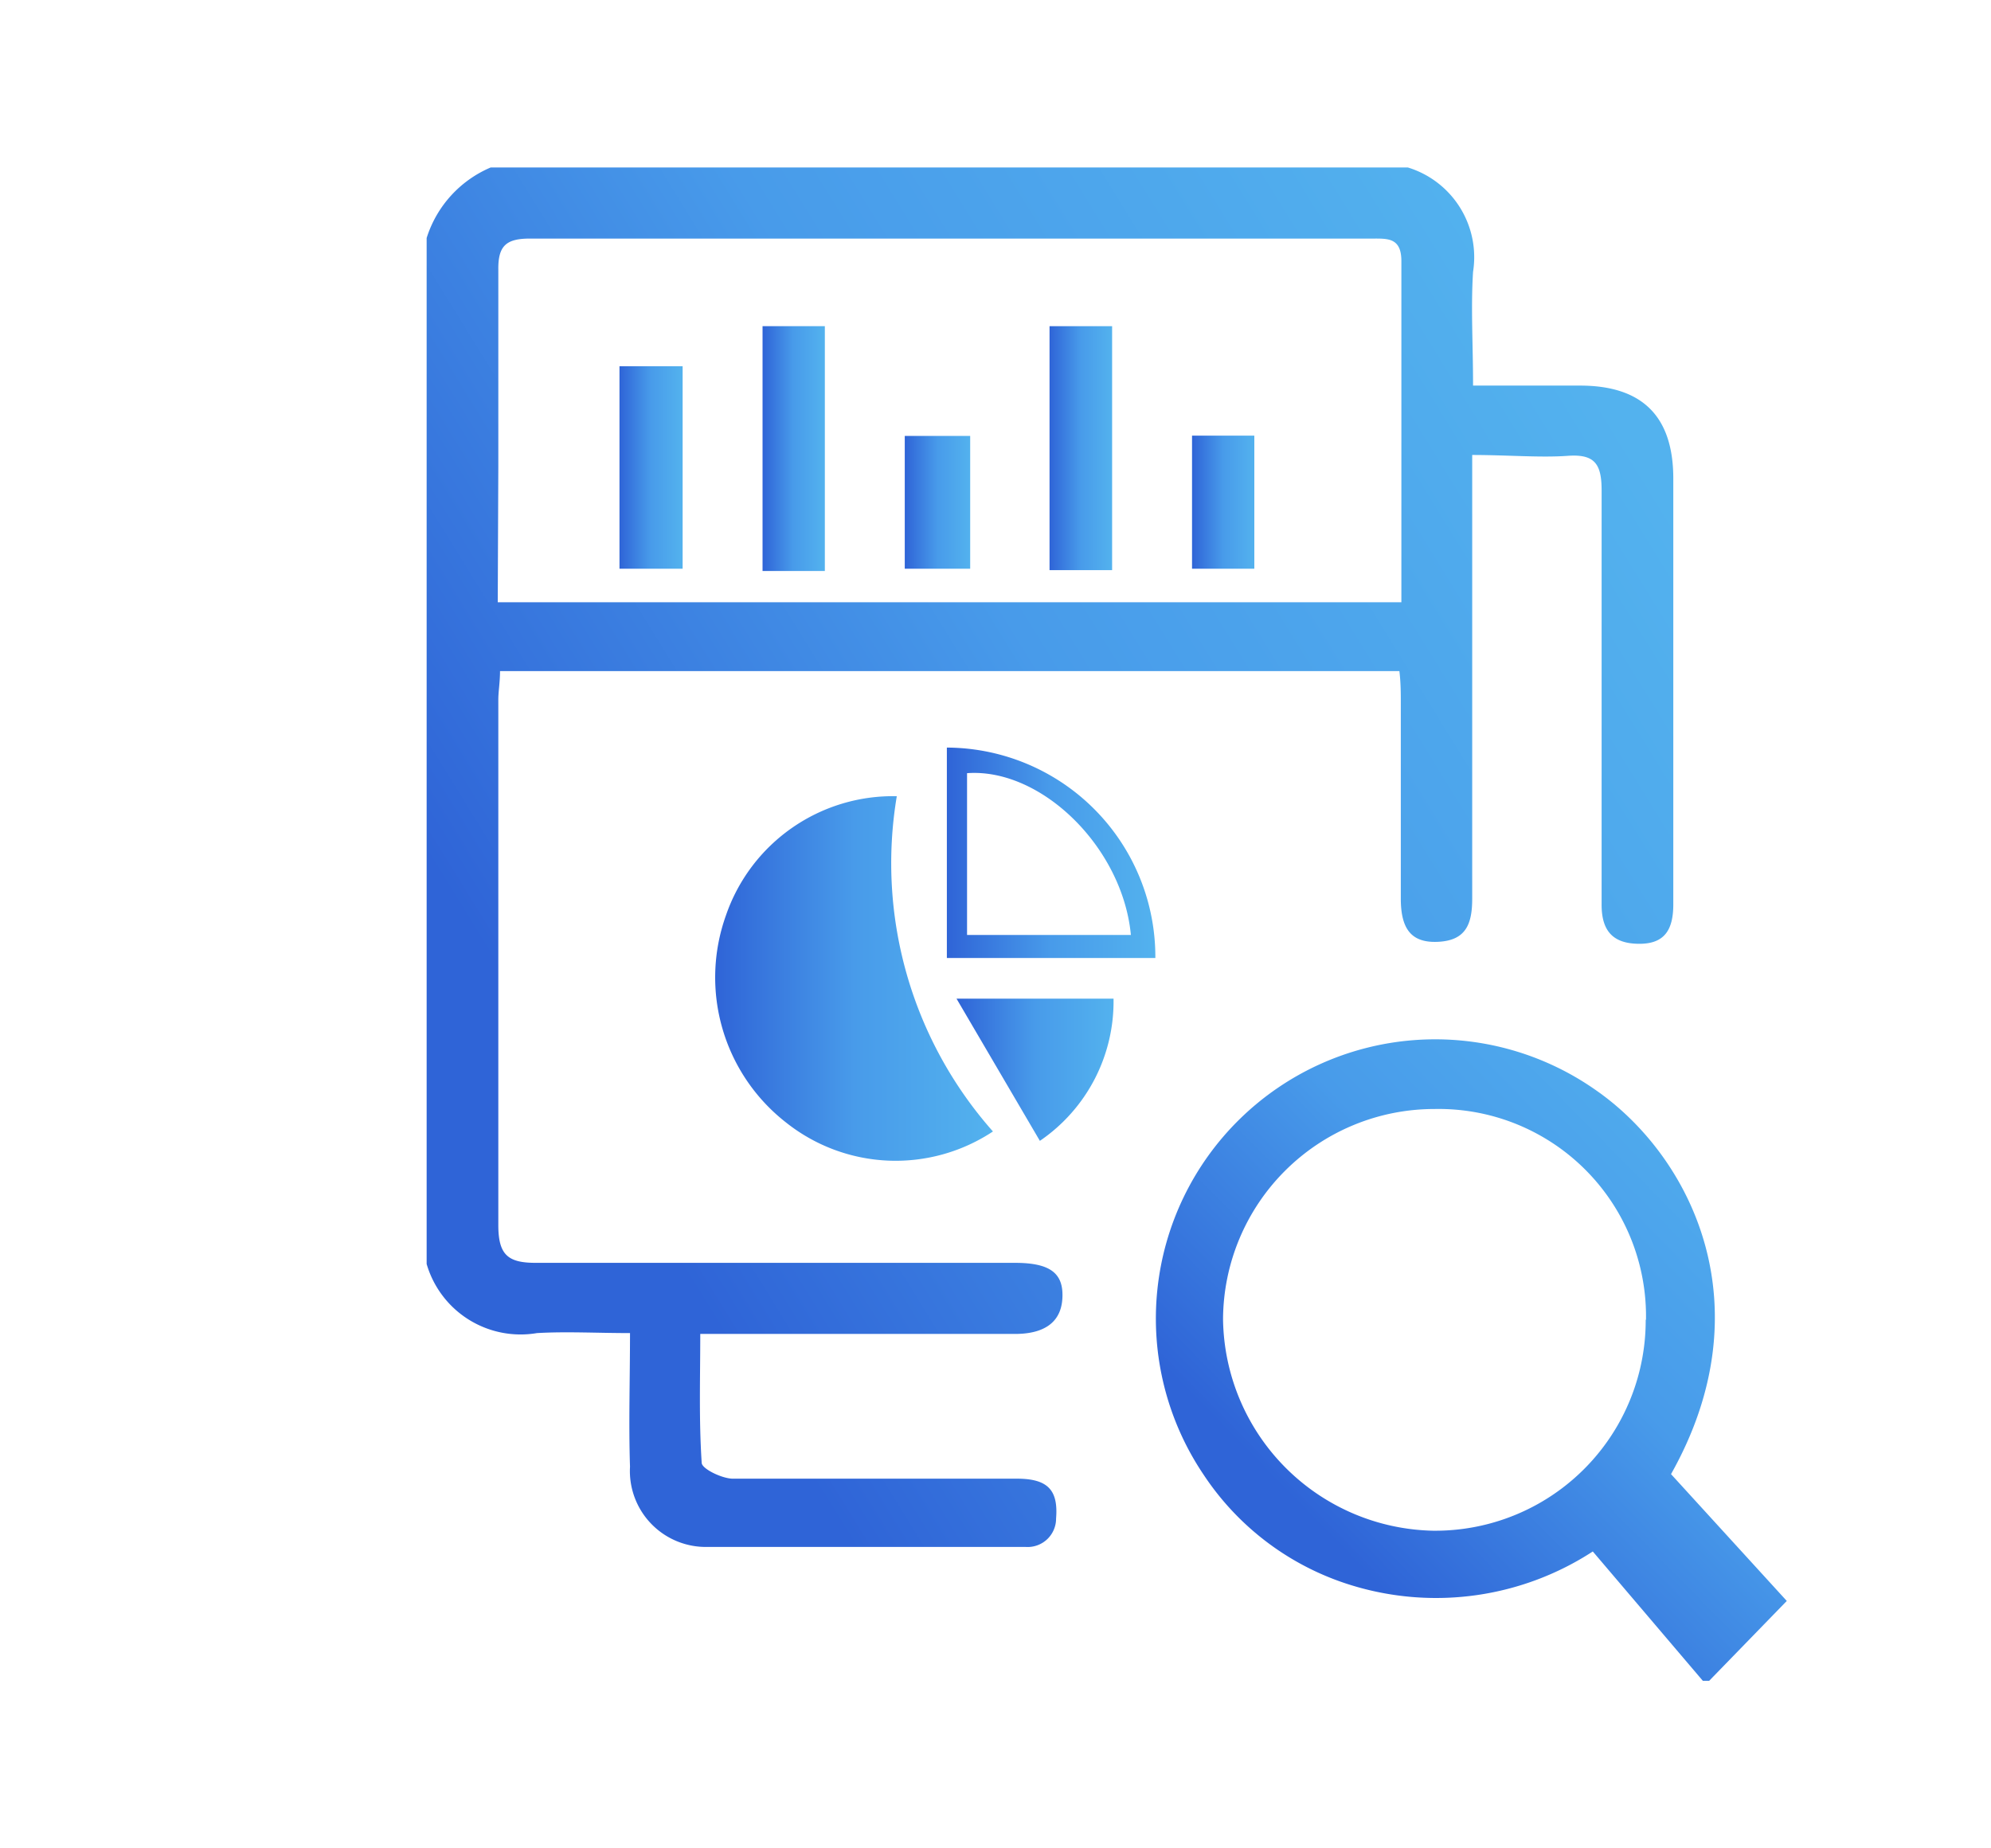 <svg id="Layer_1" data-name="Layer 1" xmlns="http://www.w3.org/2000/svg" xmlns:xlink="http://www.w3.org/1999/xlink" viewBox="0 0 70 65"><defs><style>.cls-1{fill:url(#linear-gradient);}.cls-2{fill:url(#linear-gradient-2);}.cls-3{fill:url(#linear-gradient-3);}.cls-4{fill:url(#linear-gradient-4);}.cls-5{fill:url(#linear-gradient-5);}.cls-6{fill:url(#linear-gradient-6);}.cls-7{fill:url(#linear-gradient-7);}.cls-8{fill:url(#linear-gradient-8);}.cls-9{fill:url(#linear-gradient-9);}.cls-10{fill:url(#linear-gradient-10);}.cls-11{fill:#fff;opacity:0;}</style><linearGradient id="linear-gradient" x1="18.25" y1="35.47" x2="55.56" y2="12.46" gradientUnits="userSpaceOnUse"><stop offset="0" stop-color="#2f64d7"/><stop offset="0.5" stop-color="#489bea"/><stop offset="1" stop-color="#53b2ee"/></linearGradient><linearGradient id="linear-gradient-2" x1="46.85" y1="54.15" x2="62.66" y2="38.63" xlink:href="#linear-gradient"/><linearGradient id="linear-gradient-3" x1="25.15" y1="34.44" x2="34.91" y2="34.44" xlink:href="#linear-gradient"/><linearGradient id="linear-gradient-4" x1="33.29" y1="29.98" x2="40.62" y2="29.98" xlink:href="#linear-gradient"/><linearGradient id="linear-gradient-5" x1="33.63" y1="37.6" x2="39.15" y2="37.6" xlink:href="#linear-gradient"/><linearGradient id="linear-gradient-6" x1="36.9" y1="15.76" x2="39.1" y2="15.76" xlink:href="#linear-gradient"/><linearGradient id="linear-gradient-7" x1="26.81" y1="15.77" x2="28.98" y2="15.77" xlink:href="#linear-gradient"/><linearGradient id="linear-gradient-8" x1="21.78" y1="16.46" x2="23.98" y2="16.46" xlink:href="#linear-gradient"/><linearGradient id="linear-gradient-9" x1="31.81" y1="17.68" x2="34.11" y2="17.68" xlink:href="#linear-gradient"/><linearGradient id="linear-gradient-10" x1="41.91" y1="17.68" x2="44.1" y2="17.68" xlink:href="#linear-gradient"/></defs><path class="cls-1" d="M49.5,5.89a3.3,3.3,0,0,1,2.29,3.67c-.08,1.27,0,2.55,0,4h3.76c2.18,0,3.27,1.07,3.28,3.24,0,5,0,10,0,15,0,.89-.3,1.39-1.19,1.39s-1.34-.41-1.33-1.4c0-4.85,0-9.7,0-14.54,0-.92-.23-1.29-1.19-1.22S53,16,51.76,16v1.29c0,4.78,0,9.55,0,14.32,0,.91-.24,1.46-1.19,1.51s-1.32-.45-1.32-1.52V24.74c0-.36,0-.73-.05-1.14H17.58c0,.39-.06.72-.06,1,0,6.16,0,12.32,0,18.48,0,1.07.35,1.34,1.37,1.33,5.59,0,11.19,0,16.79,0,1.24,0,1.73.36,1.67,1.27s-.76,1.23-1.66,1.23c-3.64,0-7.28,0-11.07,0,0,1.55-.05,3,.05,4.53,0,.21.7.55,1.08.56,3.35,0,6.69,0,10,0,1.09,0,1.46.4,1.38,1.4a1,1,0,0,1-1.08,1c-3.72,0-7.44,0-11.16,0a2.67,2.67,0,0,1-2.74-2.82c-.05-1.53,0-3.06,0-4.7-1.18,0-2.23-.06-3.27,0A3.44,3.44,0,0,1,15,44.45V8.37a4,4,0,0,1,2.25-2.48Zm-32,15.29H49.27c0-4.06,0-8,0-12,0-.82-.48-.79-1-.79q-14.82,0-29.64,0c-.83,0-1.12.25-1.11,1.09,0,2.29,0,4.58,0,6.88Z"/><path class="cls-2" d="M59.87,59.11,56,54.56a10.1,10.1,0,0,1-8.38,1.22,9.61,9.61,0,0,1-5.31-3.93A9.82,9.82,0,0,1,56.14,38.36c3.36,2.36,5.92,7.6,2.61,13.48l4.07,4.46-2.73,2.81Zm-2-12.7A7.29,7.29,0,0,0,50.43,39,7.43,7.43,0,0,0,43,46.39a7.54,7.54,0,0,0,7.37,7.44A7.4,7.4,0,0,0,57.86,46.41Z"/><path class="cls-3" d="M31.53,28a14.23,14.23,0,0,0,3.38,11.79,6.19,6.19,0,0,1-7.28-.32,6.47,6.47,0,0,1-2.11-7.27A6.21,6.21,0,0,1,31.53,28Z"/><path class="cls-4" d="M40.62,33.69H33.29v-7.4A7.36,7.36,0,0,1,40.62,33.69ZM34,32.88h5.76C39.47,29.8,36.61,27,34,27.19Z"/><path class="cls-5" d="M36.56,40.12l-2.93-5h5.52A5.93,5.93,0,0,1,36.56,40.12Z"/><path class="cls-6" d="M39.1,11.47v8.58H36.9V11.47Z"/><path class="cls-7" d="M29,20.08H26.81V11.47H29Z"/><path class="cls-8" d="M21.78,20V12.88H24V20Z"/><path class="cls-9" d="M34.11,15.33V20h-2.3V15.33Z"/><path class="cls-10" d="M41.91,15.32H44.1V20H41.91Z"/><rect class="cls-11" width="70" height="65"/></svg>